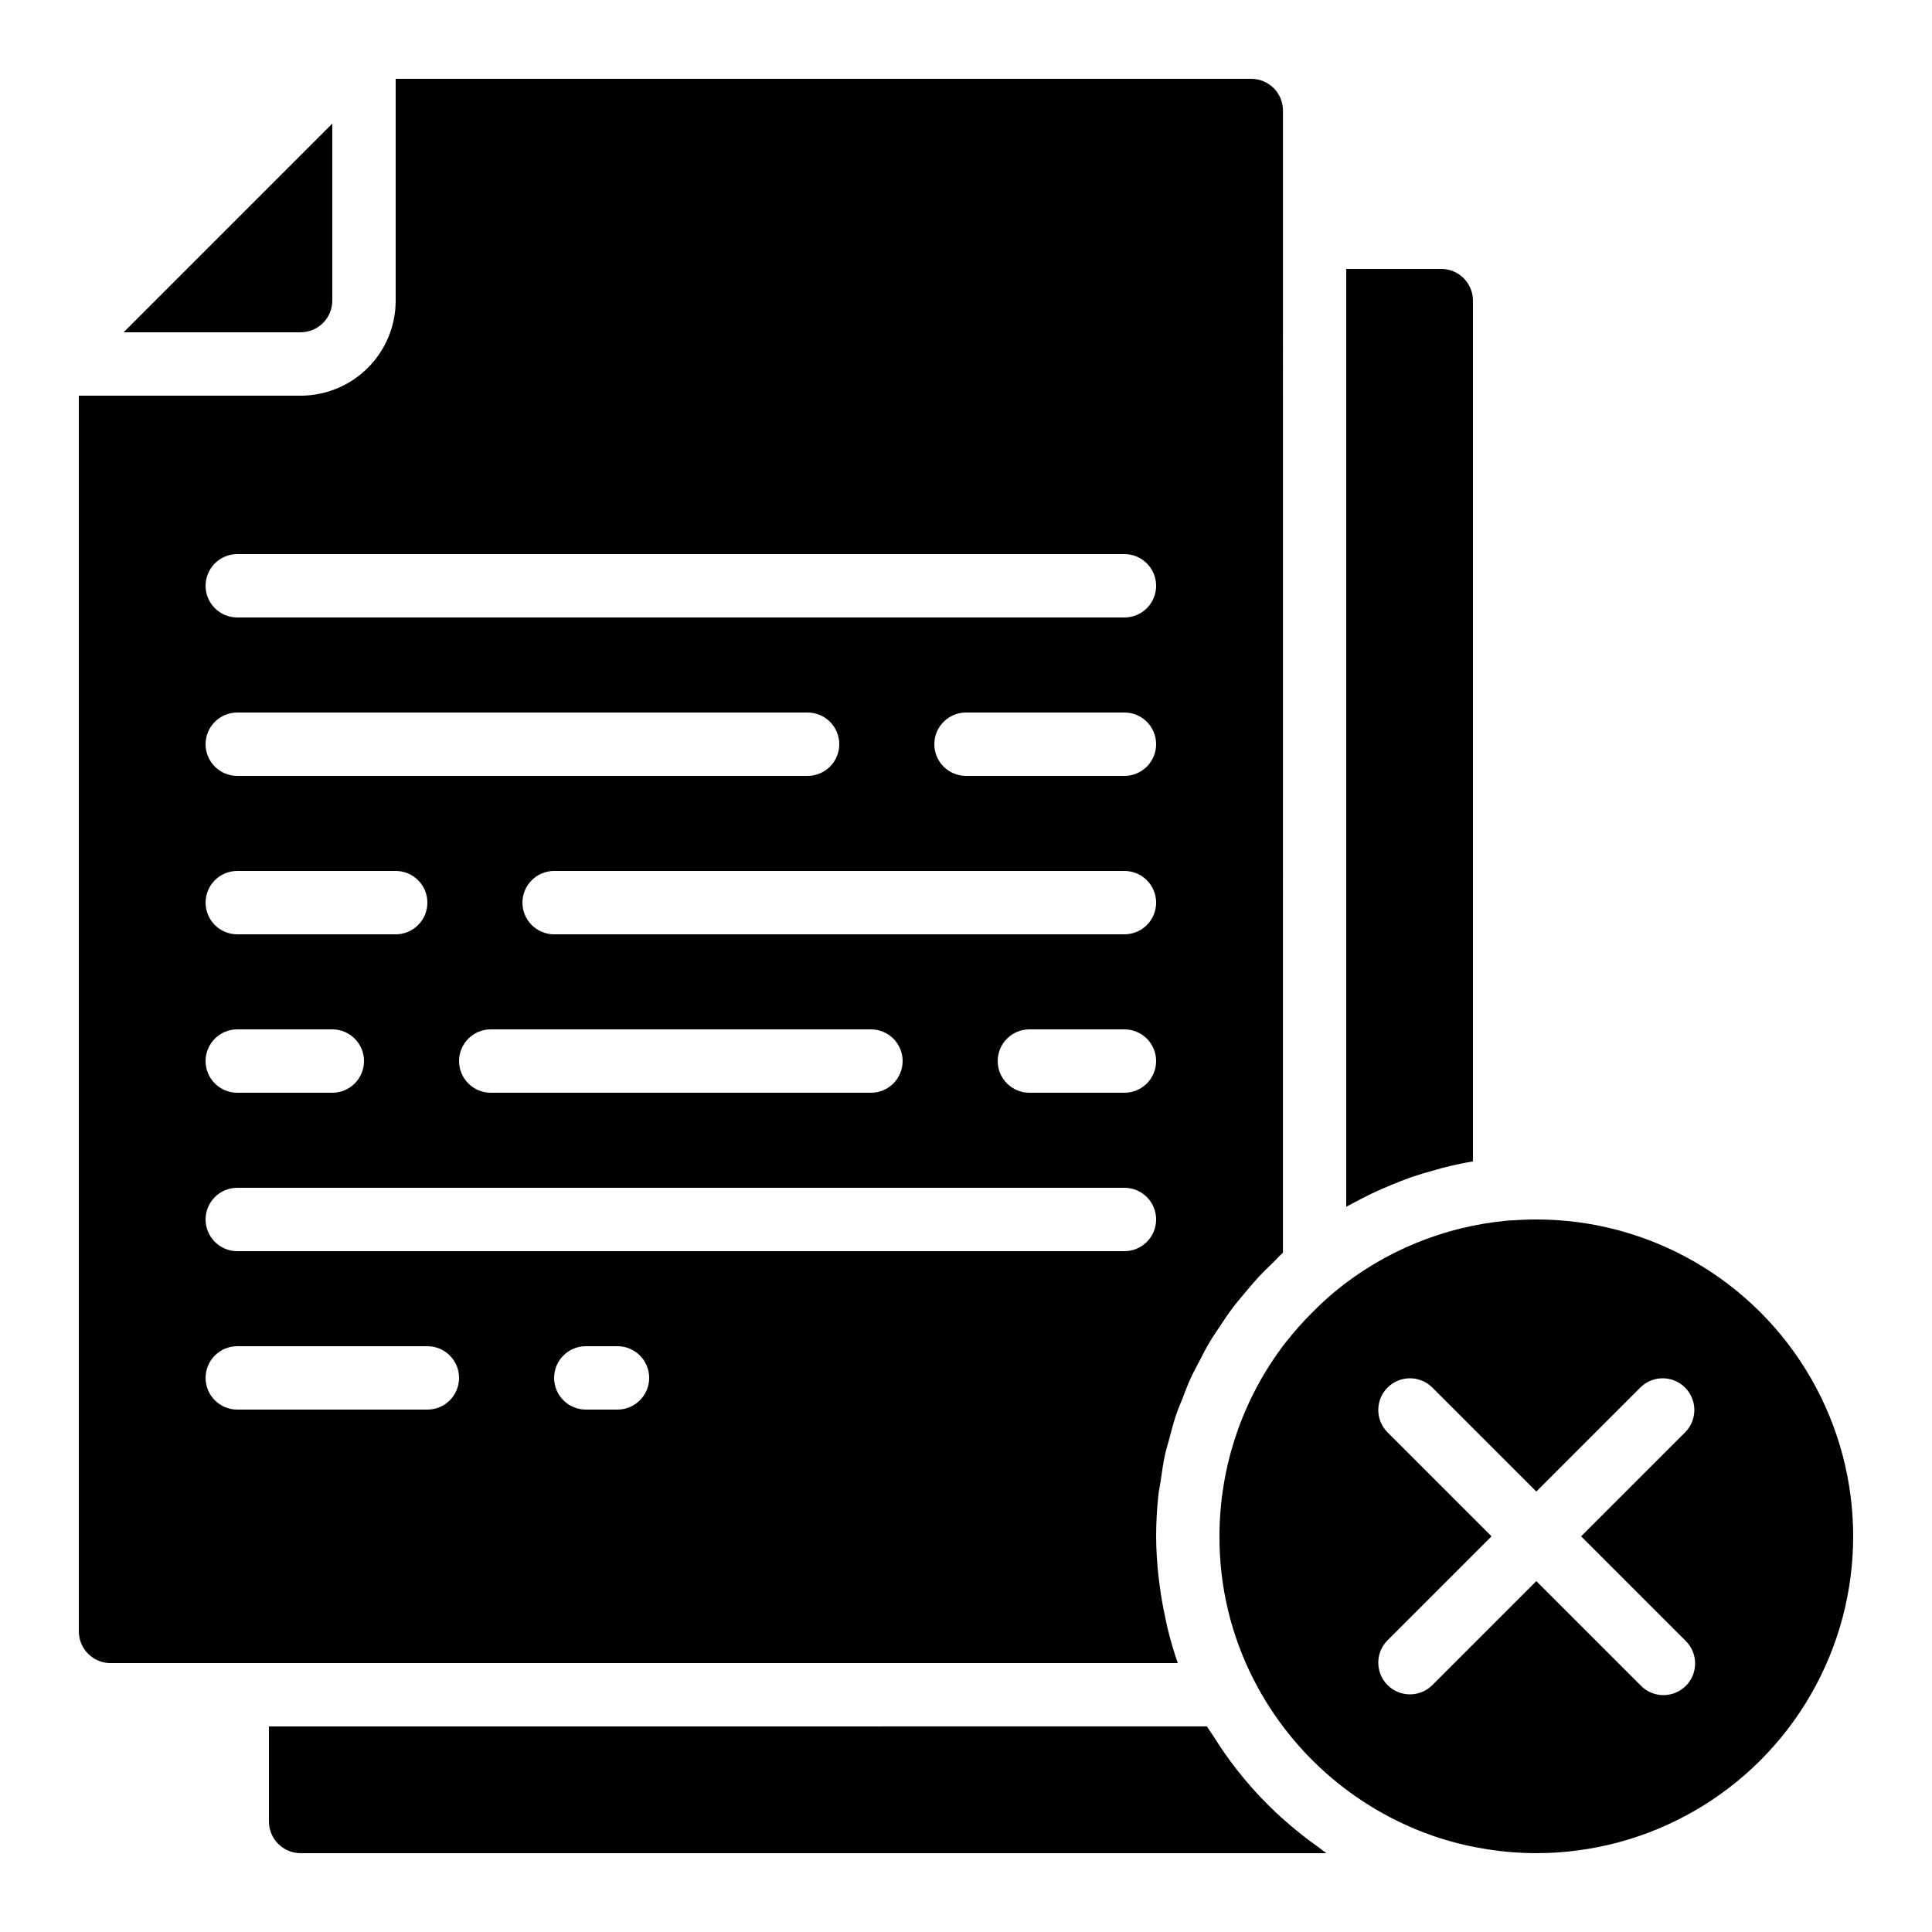 <?xml version="1.0" encoding="UTF-8"?>
<!-- Uploaded to: SVG Repo, www.svgrepo.com, Generator: SVG Repo Mixer Tools -->
<svg fill="#000000" width="800px" height="800px" version="1.1" viewBox="144 144 512 512" xmlns="http://www.w3.org/2000/svg">
 <g>
  <path d="m507.59 460.28c0.891-0.43 1.797-0.84 2.711-1.234 1.68-0.738 3.359-1.434 5.039-2.082 0.941-0.352 1.871-0.715 2.82-1.043 1.82-0.629 3.668-1.184 5.535-1.68 0.84-0.234 1.68-0.496 2.469-0.707 2.695-0.688 5.414-1.293 8.18-1.754v-228.12c0-2.227-0.887-4.363-2.461-5.938-1.574-1.574-3.711-2.457-5.938-2.457h-25.18v248.54c0.555-0.328 1.141-0.578 1.68-0.891 1.68-0.914 3.406-1.812 5.144-2.641z"/>
  <path d="m173.29 584.73h282.84c-1.066-3.023-1.949-6.106-2.719-9.238-0.211-0.84-0.352-1.68-0.539-2.519-0.605-2.715-1.094-5.445-1.469-8.195-0.133-1.008-0.277-2.008-0.387-3.023-0.398-3.523-0.605-7.066-0.629-10.613 0.004-3.664 0.207-7.324 0.605-10.965 0.133-1.211 0.402-2.394 0.578-3.602 0.344-2.383 0.672-4.769 1.184-7.113 0.312-1.418 0.754-2.789 1.133-4.199 0.547-2.082 1.074-4.199 1.754-6.215 0.488-1.461 1.109-2.871 1.68-4.309 0.738-1.906 1.453-3.828 2.309-5.684 0.664-1.445 1.438-2.84 2.176-4.25 0.914-1.773 1.812-3.551 2.84-5.266 0.84-1.402 1.762-2.738 2.672-4.09 1.09-1.68 2.168-3.281 3.359-4.852 1-1.336 2.082-2.594 3.156-3.879 1.242-1.504 2.519-2.996 3.836-4.434 1.16-1.234 2.394-2.418 3.617-3.602 0.922-0.891 1.754-1.84 2.711-2.695l0.004-302.7c0-2.227-0.887-4.363-2.461-5.938-1.574-1.574-3.711-2.461-5.938-2.461h-226.74v58.777c0 6.684-2.652 13.09-7.379 17.812-4.723 4.727-11.129 7.379-17.812 7.379h-58.777v327.48c0 2.227 0.887 4.363 2.461 5.938 1.574 1.574 3.711 2.461 5.938 2.461zm134.35-67.176h-8.395c-4.641 0-8.398-3.762-8.398-8.398s3.758-8.395 8.398-8.395h8.398-0.004c4.637 0 8.398 3.758 8.398 8.395s-3.762 8.398-8.398 8.398zm134.35-125.95h-151.14c-4.637 0-8.398-3.758-8.398-8.398 0-4.637 3.762-8.395 8.398-8.395h151.14c4.637 0 8.395 3.758 8.395 8.395 0 4.641-3.758 8.398-8.395 8.398zm8.398 33.586h-0.004c0 2.227-0.883 4.363-2.457 5.938-1.578 1.574-3.711 2.461-5.938 2.461h-25.191c-4.637 0-8.398-3.758-8.398-8.398 0-4.637 3.762-8.395 8.398-8.395h25.191c2.227 0 4.359 0.883 5.938 2.457 1.574 1.578 2.457 3.711 2.457 5.938zm-67.176 0h-0.004c0 2.227-0.883 4.363-2.457 5.938-1.574 1.574-3.711 2.461-5.938 2.461h-100.76c-4.637 0-8.398-3.758-8.398-8.398 0-4.637 3.762-8.395 8.398-8.395h100.76c2.227 0 4.363 0.883 5.938 2.457 1.574 1.578 2.457 3.711 2.457 5.938zm58.777-75.57h-41.984c-4.641 0-8.398-3.758-8.398-8.395 0-4.641 3.758-8.398 8.398-8.398h41.984c4.637 0 8.395 3.758 8.395 8.398 0 4.637-3.758 8.395-8.395 8.395zm-235.11-58.777h235.11c4.637 0 8.395 3.758 8.395 8.398 0 4.637-3.758 8.395-8.395 8.395h-235.11c-4.637 0-8.395-3.758-8.395-8.395 0-4.641 3.758-8.398 8.395-8.398zm0 41.984h151.14c4.637 0 8.395 3.758 8.395 8.398 0 4.637-3.758 8.395-8.395 8.395h-151.14c-4.637 0-8.395-3.758-8.395-8.395 0-4.641 3.758-8.398 8.395-8.398zm0 41.984h41.984c4.637 0 8.398 3.758 8.398 8.395 0 4.641-3.762 8.398-8.398 8.398h-41.984c-4.637 0-8.395-3.758-8.395-8.398 0-4.637 3.758-8.395 8.395-8.395zm0 41.984h25.191c4.637 0 8.395 3.758 8.395 8.395 0 4.641-3.758 8.398-8.395 8.398h-25.191c-4.637 0-8.395-3.758-8.395-8.398 0-4.637 3.758-8.395 8.395-8.395zm0 41.984h235.11c4.637 0 8.395 3.758 8.395 8.395 0 4.641-3.758 8.398-8.395 8.398h-235.11c-4.637 0-8.395-3.758-8.395-8.398 0-4.637 3.758-8.395 8.395-8.395zm0 41.984h50.383c4.637 0 8.395 3.758 8.395 8.395s-3.758 8.398-8.395 8.398h-50.383c-4.637 0-8.395-3.762-8.395-8.398s3.758-8.395 8.395-8.395z"/>
  <path d="m551.14 467.17c-2.602 0-5.129 0.152-7.676 0.312-16.797 1.535-32.746 8.102-45.754 18.844-2.117 1.754-4.09 3.629-6.004 5.551v-0.004c-2.406 2.402-4.668 4.945-6.773 7.617l-0.176 0.203c-11.398 14.727-17.582 32.824-17.586 51.445-0.055 13.266 3.082 26.352 9.152 38.148 10.246 19.941 27.992 35 49.332 41.867 8.246 2.602 16.84 3.938 25.484 3.953 30 0 57.719-16.004 72.719-41.984s15-57.988 0-83.969-42.719-41.984-72.719-41.984zm39.523 111.62v0.004c1.621 1.562 2.543 3.715 2.562 5.965 0.02 2.254-0.863 4.418-2.457 6.012s-3.758 2.477-6.012 2.457c-2.25-0.02-4.402-0.941-5.965-2.562l-27.652-27.648-27.652 27.652 0.004-0.004c-3.297 3.184-8.535 3.137-11.773-0.102s-3.285-8.477-0.102-11.77l27.652-27.652-27.652-27.652v0.004c-3.184-3.297-3.137-8.535 0.102-11.773s8.477-3.285 11.773-0.102l27.648 27.652 27.652-27.652c3.293-3.184 8.531-3.137 11.77 0.102s3.285 8.477 0.102 11.773l-27.648 27.648z"/>
  <path d="m488.37 629.74c-1.426-1.141-2.812-2.324-4.199-3.543s-2.922-2.672-4.324-4.082c-1.402-1.41-2.578-2.652-3.812-4.039s-2.586-2.981-3.82-4.535c-1.234-1.555-2.285-2.949-3.359-4.477-1.074-1.527-2.227-3.258-3.266-4.938-0.555-0.891-1.199-1.68-1.73-2.613l-248.59 0.008v25.191-0.004c0 2.231 0.883 4.363 2.457 5.938 1.574 1.578 3.711 2.461 5.938 2.461h271.86c-0.84-0.539-1.535-1.184-2.336-1.746-1.668-1.16-3.246-2.359-4.824-3.621z"/>
  <path d="m232.06 223.66v-46.902l-55.301 55.301h46.902c2.227 0 4.363-0.887 5.938-2.461 1.574-1.574 2.461-3.711 2.461-5.938z"/>
 </g>
</svg>